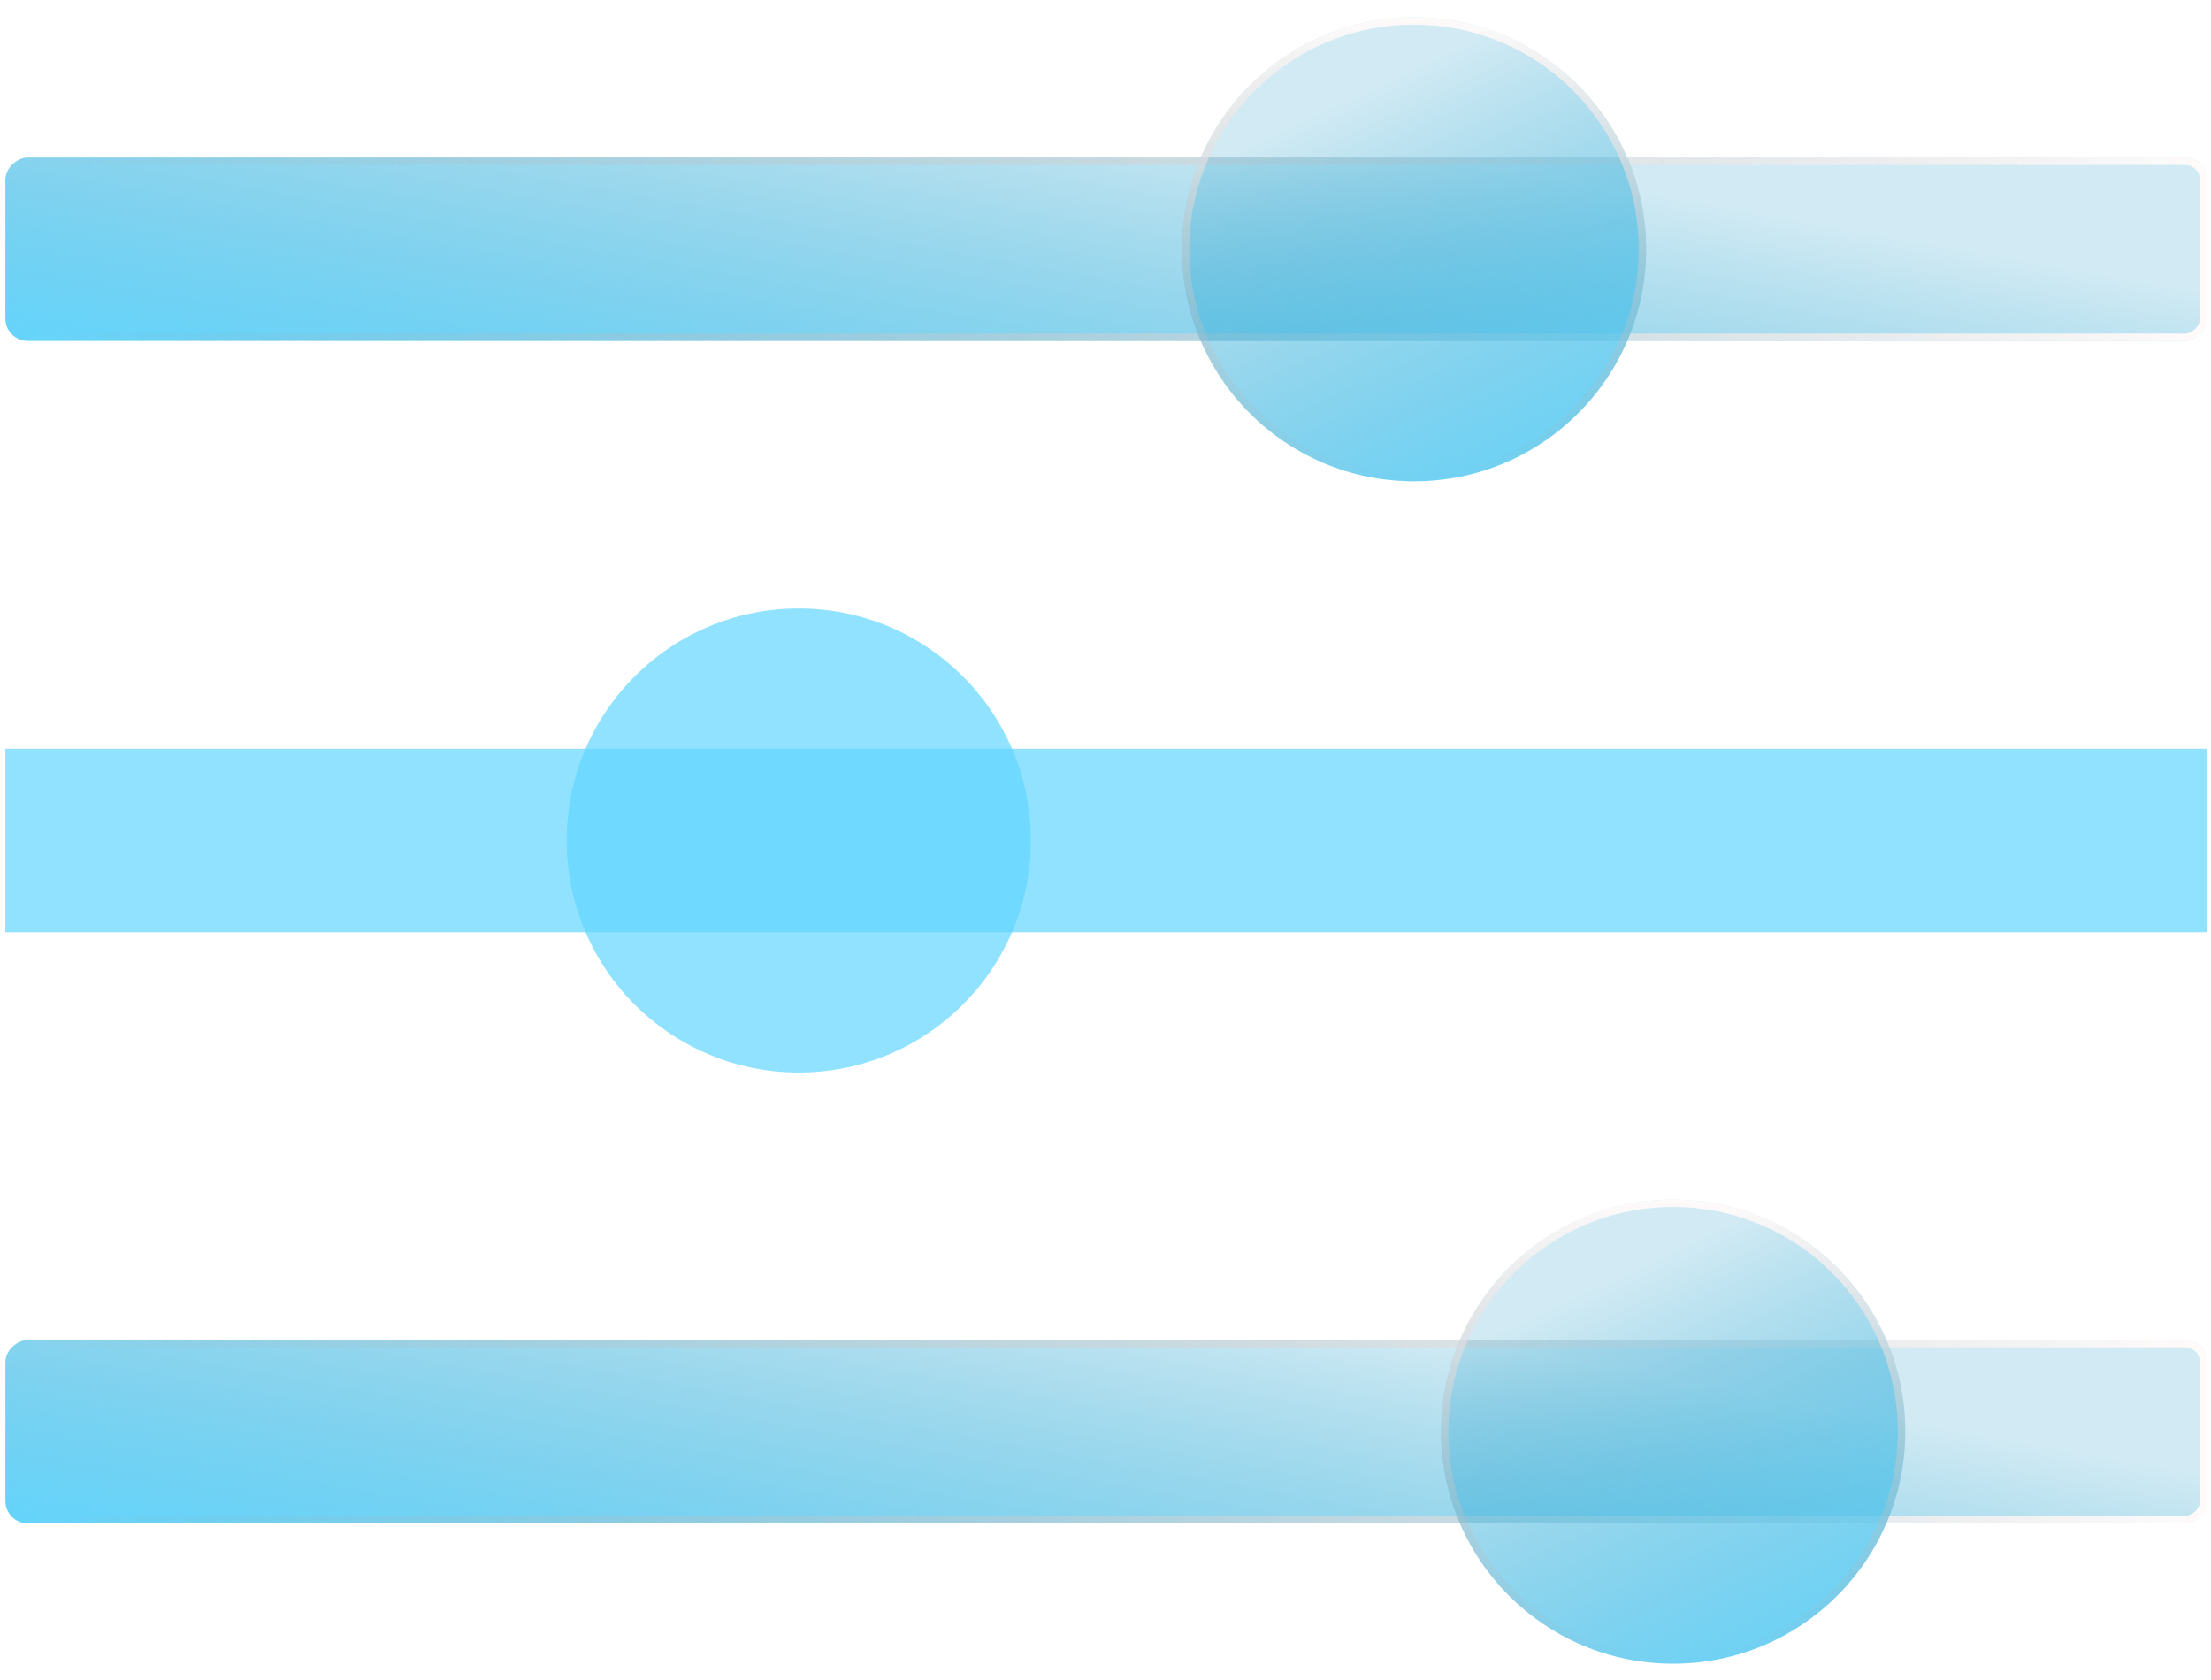 <svg width="125" height="95" viewBox="0 0 125 95" fill="none" xmlns="http://www.w3.org/2000/svg">
<g filter="url(#filter0_b_27_3657)">
<rect x="124.797" y="75.769" width="10.374" height="124.494" rx="1.264" transform="rotate(90 124.797 75.769)" fill="url(#paint0_linear_27_3657)"/>
<rect x="124.588" y="75.979" width="9.956" height="124.076" rx="1.055" transform="rotate(90 124.588 75.979)" stroke="url(#paint1_linear_27_3657)" stroke-width="0.418"/>
</g>
<g filter="url(#filter1_b_27_3657)">
<ellipse cx="94.59" cy="80.957" rx="13.121" ry="13.121" fill="url(#paint2_linear_27_3657)"/>
<path d="M107.501 80.957C107.501 88.088 101.72 93.868 94.59 93.868C87.459 93.868 81.678 88.088 81.678 80.957C81.678 73.826 87.459 68.045 94.59 68.045C101.72 68.045 107.501 73.826 107.501 80.957Z" stroke="url(#paint3_linear_27_3657)" stroke-width="0.418"/>
</g>
<rect x="124.797" y="42.34" width="10.374" height="124.494" transform="rotate(90 124.797 42.34)" fill="#61D6FF" fill-opacity="0.7"/>
<ellipse cx="45.16" cy="47.527" rx="13.121" ry="13.121" fill="#61D6FF" fill-opacity="0.7"/>
<g filter="url(#filter2_b_27_3657)">
<rect x="124.797" y="8.906" width="10.374" height="124.494" rx="1.264" transform="rotate(90 124.797 8.906)" fill="url(#paint4_linear_27_3657)"/>
<rect x="124.588" y="9.116" width="9.956" height="124.076" rx="1.055" transform="rotate(90 124.588 9.116)" stroke="url(#paint5_linear_27_3657)" stroke-width="0.418"/>
</g>
<g filter="url(#filter3_b_27_3657)">
<ellipse cx="79.941" cy="14.097" rx="13.121" ry="13.121" fill="url(#paint6_linear_27_3657)"/>
<path d="M92.853 14.097C92.853 21.228 87.072 27.009 79.941 27.009C72.81 27.009 67.03 21.228 67.03 14.097C67.03 6.966 72.81 1.186 79.941 1.186C87.072 1.186 92.853 6.966 92.853 14.097Z" stroke="url(#paint7_linear_27_3657)" stroke-width="0.418"/>
</g>
<defs>
<filter id="filter0_b_27_3657" x="-2.591" y="72.876" width="130.282" height="16.162" filterUnits="userSpaceOnUse" color-interpolation-filters="sRGB">
<feFlood flood-opacity="0" result="BackgroundImageFix"/>
<feGaussianBlur in="BackgroundImageFix" stdDeviation="1.447"/>
<feComposite in2="SourceAlpha" operator="in" result="effect1_backgroundBlur_27_3657"/>
<feBlend mode="normal" in="SourceGraphic" in2="effect1_backgroundBlur_27_3657" result="shape"/>
</filter>
<filter id="filter1_b_27_3657" x="78.575" y="64.942" width="32.029" height="32.029" filterUnits="userSpaceOnUse" color-interpolation-filters="sRGB">
<feFlood flood-opacity="0" result="BackgroundImageFix"/>
<feGaussianBlur in="BackgroundImageFix" stdDeviation="1.447"/>
<feComposite in2="SourceAlpha" operator="in" result="effect1_backgroundBlur_27_3657"/>
<feBlend mode="normal" in="SourceGraphic" in2="effect1_backgroundBlur_27_3657" result="shape"/>
</filter>
<filter id="filter2_b_27_3657" x="-2.591" y="6.013" width="130.282" height="16.162" filterUnits="userSpaceOnUse" color-interpolation-filters="sRGB">
<feFlood flood-opacity="0" result="BackgroundImageFix"/>
<feGaussianBlur in="BackgroundImageFix" stdDeviation="1.447"/>
<feComposite in2="SourceAlpha" operator="in" result="effect1_backgroundBlur_27_3657"/>
<feBlend mode="normal" in="SourceGraphic" in2="effect1_backgroundBlur_27_3657" result="shape"/>
</filter>
<filter id="filter3_b_27_3657" x="63.927" y="-1.917" width="32.029" height="32.029" filterUnits="userSpaceOnUse" color-interpolation-filters="sRGB">
<feFlood flood-opacity="0" result="BackgroundImageFix"/>
<feGaussianBlur in="BackgroundImageFix" stdDeviation="1.447"/>
<feComposite in2="SourceAlpha" operator="in" result="effect1_backgroundBlur_27_3657"/>
<feBlend mode="normal" in="SourceGraphic" in2="effect1_backgroundBlur_27_3657" result="shape"/>
</filter>
<linearGradient id="paint0_linear_27_3657" x1="136.155" y1="204.675" x2="110.237" y2="200.033" gradientUnits="userSpaceOnUse">
<stop offset="0.003" stop-color="#61D6FF"/>
<stop offset="1" stop-color="#1798C6" stop-opacity="0.2"/>
</linearGradient>
<linearGradient id="paint1_linear_27_3657" x1="129.984" y1="75.769" x2="129.984" y2="200.264" gradientUnits="userSpaceOnUse">
<stop stop-color="#FFFBFB"/>
<stop offset="1" stop-color="#A2A2A2" stop-opacity="0"/>
</linearGradient>
<linearGradient id="paint2_linear_27_3657" x1="110.198" y1="95.007" x2="98.156" y2="69.127" gradientUnits="userSpaceOnUse">
<stop offset="0.003" stop-color="#61D6FF"/>
<stop offset="1" stop-color="#1798C6" stop-opacity="0.2"/>
</linearGradient>
<linearGradient id="paint3_linear_27_3657" x1="94.59" y1="67.836" x2="94.59" y2="94.077" gradientUnits="userSpaceOnUse">
<stop stop-color="#FFFBFB"/>
<stop offset="1" stop-color="#A2A2A2" stop-opacity="0"/>
</linearGradient>
<linearGradient id="paint4_linear_27_3657" x1="136.155" y1="137.812" x2="110.237" y2="133.17" gradientUnits="userSpaceOnUse">
<stop offset="0.003" stop-color="#61D6FF"/>
<stop offset="1" stop-color="#1798C6" stop-opacity="0.2"/>
</linearGradient>
<linearGradient id="paint5_linear_27_3657" x1="129.984" y1="8.906" x2="129.984" y2="133.401" gradientUnits="userSpaceOnUse">
<stop stop-color="#FFFBFB"/>
<stop offset="1" stop-color="#A2A2A2" stop-opacity="0"/>
</linearGradient>
<linearGradient id="paint6_linear_27_3657" x1="95.55" y1="28.148" x2="83.507" y2="2.267" gradientUnits="userSpaceOnUse">
<stop offset="0.003" stop-color="#61D6FF"/>
<stop offset="1" stop-color="#1798C6" stop-opacity="0.2"/>
</linearGradient>
<linearGradient id="paint7_linear_27_3657" x1="79.941" y1="0.977" x2="79.941" y2="27.218" gradientUnits="userSpaceOnUse">
<stop stop-color="#FFFBFB"/>
<stop offset="1" stop-color="#A2A2A2" stop-opacity="0"/>
</linearGradient>
</defs>
</svg>
